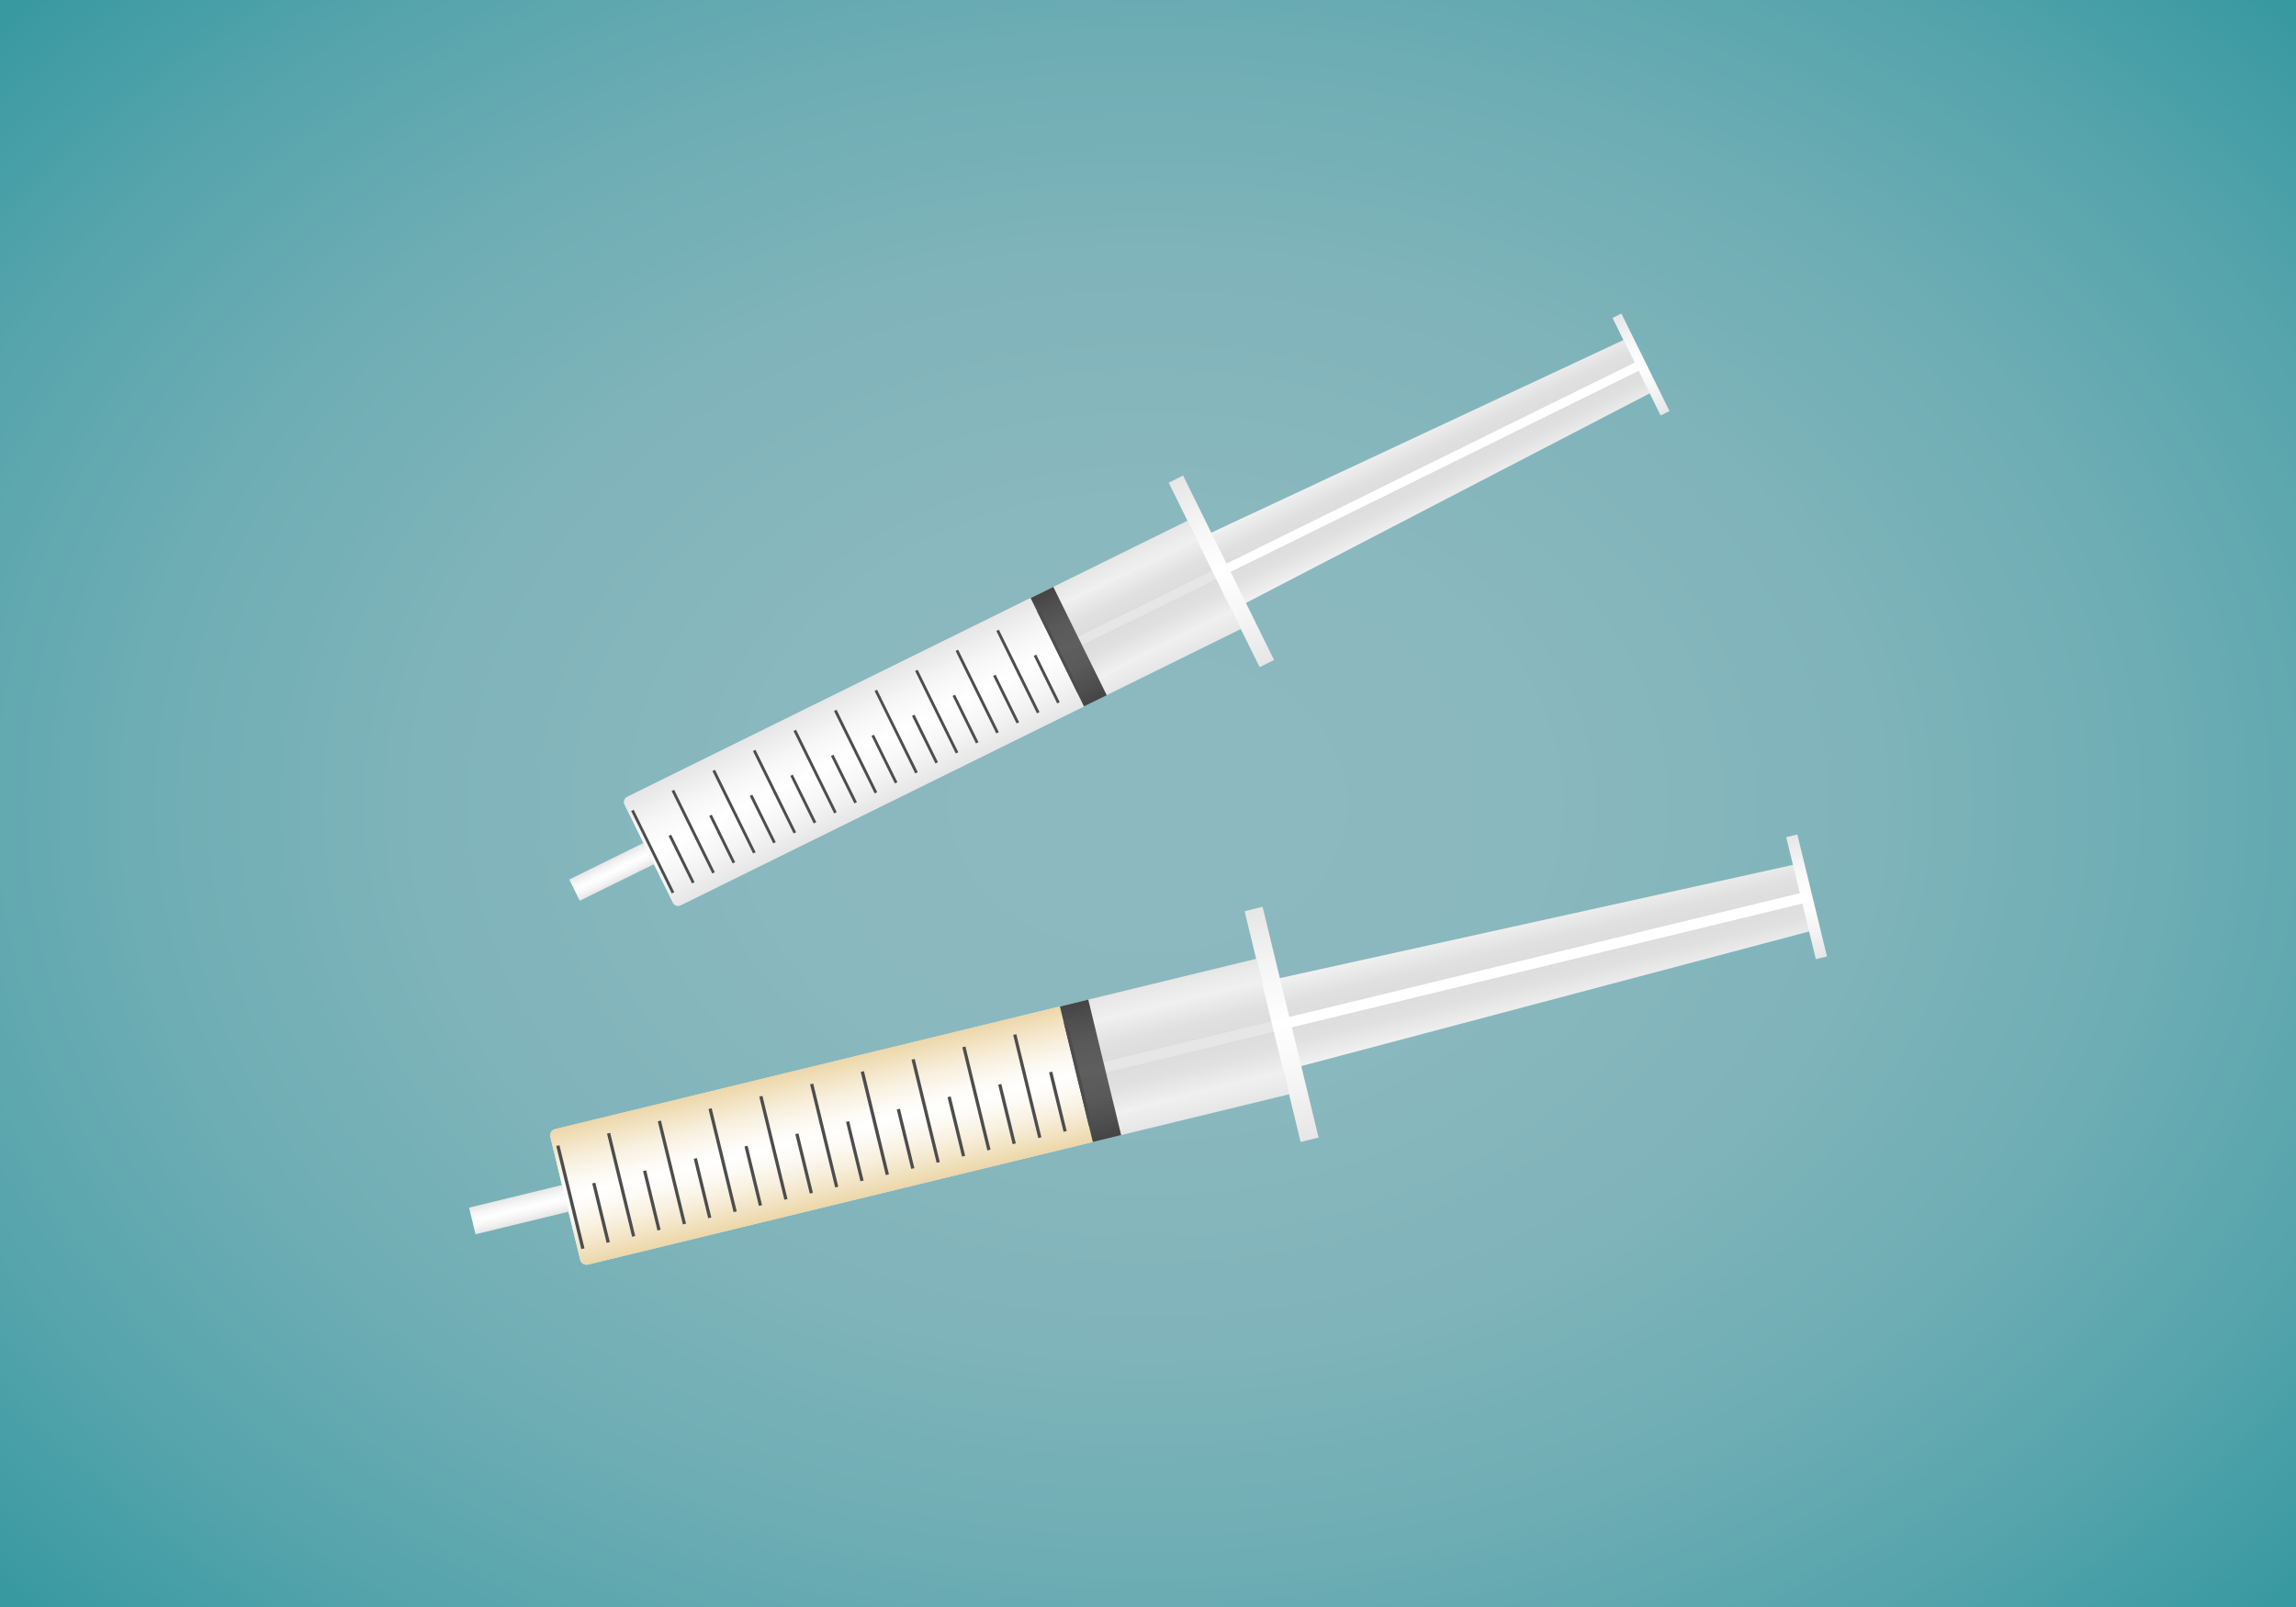 <svg xmlns="http://www.w3.org/2000/svg" viewBox="0 0 453.54 317.48" xmlns:v="https://vecta.io/nano"><rect x="0" y="0" width="453.54" height="317.48" fill="#333333" stroke="none"/><radialGradient id="A" cx="226.772" cy="158.74" r="309.469" gradientTransform="matrix(1 0 0 0.754 0 39.048)" gradientUnits="userSpaceOnUse"><stop offset="0" stop-color="#8cb9bf"/><stop offset=".255" stop-color="#89b8be"/><stop offset=".46" stop-color="#7fb4ba"/><stop offset=".647" stop-color="#6eadb4"/><stop offset=".823" stop-color="#56a4ac"/><stop offset=".991" stop-color="#3899a1"/><stop offset="1" stop-color="#3698a0"/></radialGradient><path fill="url(#A)" d="M0 0h453.54v317.48H0z"/><linearGradient id="B" gradientUnits="userSpaceOnUse" x1="184.758" y1="233.128" x2="178.254" y2="206.362"><stop offset="0" stop-color="#e6e6e6"/><stop offset=".266" stop-color="#f6f6f6"/><stop offset=".5" stop-color="#fff"/><stop offset=".735" stop-color="#f6f6f6"/><stop offset="1" stop-color="#e6e6e6"/></linearGradient><path fill="url(#B)" d="M254.68 216.18l-138.52 33.65a1.28 1.28 0 0 1-1.55-.94l-5.9-24.27c-.17-.7.26-1.38.94-1.55l138.52-33.66 6.5 26.77z"/><linearGradient id="C" gradientUnits="userSpaceOnUse" x1="305.732" y1="198.824" x2="301.474" y2="181.3"><stop offset="0" stop-color="#f2f2f2"/><stop offset=".068" stop-color="#ededed"/><stop offset=".288" stop-color="#e0e0e0"/><stop offset=".5" stop-color="#dcdcdc"/><stop offset=".712" stop-color="#e0e0e0"/><stop offset=".932" stop-color="#ededed"/><stop offset="1" stop-color="#f2f2f2"/></linearGradient><path fill="url(#C)" d="M354.25 170.85l3.2 13.15-103.9 27.54-4.26-17.52z"/><linearGradient id="D" gradientUnits="userSpaceOnUse" x1="232.527" y1="197.41" x2="237.123" y2="216.323"><stop offset="0" stop-color="#f2f2f2"/><stop offset=".068" stop-color="#ededed"/><stop offset=".288" stop-color="#e0e0e0"/><stop offset=".5" stop-color="#dcdcdc"/><stop offset=".712" stop-color="#e0e0e0"/><stop offset=".932" stop-color="#ededed"/><stop offset="1" stop-color="#f2f2f2"/></linearGradient><path fill="url(#D)" d="M249.3 194.02l4.25 17.53-33.02 8.77-4.6-18.9z"/><linearGradient id="E" gradientUnits="userSpaceOnUse" x1="103.098" y1="241.585" x2="101.819" y2="236.321"><stop offset="0" stop-color="#e6e6e6"/><stop offset=".266" stop-color="#f6f6f6"/><stop offset=".5" stop-color="#fff"/><stop offset=".735" stop-color="#f6f6f6"/><stop offset="1" stop-color="#e6e6e6"/></linearGradient><path fill="url(#E)" d="M111.06 234.1l1.28 5.27-18.4 4.47-1.28-5.26z"/><path fill="#fff" d="M251.19 201.754l104.44-25.318.497 2.05-104.44 25.318z"/><linearGradient id="F" gradientUnits="userSpaceOnUse" x1="165.352" y1="237.843" x2="158.849" y2="211.079"><stop offset="0" stop-color="#ecd7a9"/><stop offset=".058" stop-color="#efddb6"/><stop offset=".252" stop-color="#f8f0de"/><stop offset=".406" stop-color="#fdfbf6"/><stop offset=".5" stop-color="#fff"/><stop offset=".594" stop-color="#fdfbf6"/><stop offset=".748" stop-color="#f8f0de"/><stop offset=".942" stop-color="#efddb6"/><stop offset="1" stop-color="#ecd7a9"/></linearGradient><path fill="url(#F)" d="M215.87 225.6l-99.7 24.22a1.28 1.28 0 0 1-1.55-.94l-5.9-24.27c-.17-.7.26-1.38.94-1.55l99.7-24.23 6.5 26.77z"/><path fill="#e6e6e6" d="M217.96 209.832l33.206-8.05.497 2.05-33.206 8.05z"/><linearGradient id="G" gradientUnits="userSpaceOnUse" x1="218.636" y1="224.893" x2="212.134" y2="198.131"><stop offset="0"/><stop offset=".104" stop-color="#090909"/><stop offset=".305" stop-color="#161616"/><stop offset=".5" stop-color="#1a1a1a"/><stop offset=".695" stop-color="#161616"/><stop offset=".897" stop-color="#090909"/><stop offset="1"/></linearGradient><path opacity=".7" fill="url(#G)" d="M214.97 197.48l6.5 26.76-5.6 1.37-6.5-26.76z"/><path d="M210.76 201.9l4.95 20.36-.62.15-4.95-20.37.62-.15zm-80.2 19.48l4.95 20.37-.62.15-4.95-20.37.62-.15zm10.02-2.44l4.95 20.38-.62.15-4.95-20.37.62-.16zm10.03-2.44l4.95 20.38-.62.15-4.95-20.37.62-.16zm10.03-2.43l4.95 20.37-.62.15-4.95-20.37.62-.15zm10.02-2.44L175.6 232l-.63.15-4.95-20.38.62-.15zm10.03-2.43l4.95 20.37-.62.15-4.96-20.37.63-.15zm-60.16 14.6l4.95 20.38-.62.15-4.95-20.37.62-.16zm-10.02 2.45l4.95 20.37-.63.15-4.95-20.37.63-.15zm80.2-19.5l4.95 20.38-.62.15-4.95-20.38.62-.15zm10.05-2.44l4.95 20.38-.62.15-4.95-20.38.62-.15zm-63.1 24.48l2.85 11.74-.62.14-2.85-11.73.62-.15zm10.02-2.44l2.85 11.74-.62.15-2.85-11.74.62-.15zm10.04-2.44l2.86 11.74-.62.15-2.86-11.74.62-.15zm10.02-2.42l2.85 11.74-.62.14-2.85-11.73.62-.15zm10.03-2.45l2.85 11.74-.62.15-2.86-11.74.63-.15zm10.03-2.43l2.85 11.73-.62.16-2.86-11.74.63-.15zm-60.16 14.6l2.85 11.74-.62.15-2.85-11.74.62-.15zm-10.04 2.44l2.86 11.73-.63.16-2.85-11.74.62-.15zm80.2-19.5l2.86 11.74-.63.15-2.85-11.74.62-.15zm10.06-2.44l2.85 11.74-.62.15-2.86-11.74.63-.15z" fill="#4d4d4d"/><linearGradient id="H" gradientUnits="userSpaceOnUse" x1="258.663" y1="225.13" x2="247.584" y2="179.537"><stop offset="0" stop-color="#e6e6e6"/><stop offset=".266" stop-color="#f6f6f6"/><stop offset=".5" stop-color="#fff"/><stop offset=".735" stop-color="#f6f6f6"/><stop offset="1" stop-color="#e6e6e6"/></linearGradient><path fill="url(#H)" d="M249.4 179.14l11.07 45.6-3.55.87-11.07-45.6z"/><linearGradient id="I" gradientUnits="userSpaceOnUse" x1="359.76" y1="189.195" x2="353.902" y2="165.084"><stop offset="0" stop-color="#e6e6e6"/><stop offset=".266" stop-color="#f6f6f6"/><stop offset=".5" stop-color="#fff"/><stop offset=".735" stop-color="#f6f6f6"/><stop offset="1" stop-color="#e6e6e6"/></linearGradient><path fill="url(#I)" d="M355.04 164.86l5.85 24.1-2.2.53-5.85-24.1z"/><linearGradient id="J" gradientUnits="userSpaceOnUse" x1="189.293" y1="151.801" x2="178.745" y2="130.409"><stop offset="0" stop-color="#e6e6e6"/><stop offset=".266" stop-color="#f6f6f6"/><stop offset=".5" stop-color="#fff"/><stop offset=".735" stop-color="#f6f6f6"/><stop offset="1" stop-color="#e6e6e6"/></linearGradient><path fill="url(#J)" d="M245.15 124.25l-110.7 54.58c-.55.27-1.22.05-1.5-.5l-9.56-19.4c-.27-.55-.04-1.2.5-1.5l110.72-54.58 10.54 21.4z"/><linearGradient id="K" gradientUnits="userSpaceOnUse" x1="285.054" y1="99.985" x2="278.149" y2="85.98"><stop offset="0" stop-color="#f2f2f2"/><stop offset=".068" stop-color="#ededed"/><stop offset=".288" stop-color="#e0e0e0"/><stop offset=".5" stop-color="#dcdcdc"/><stop offset=".712" stop-color="#e0e0e0"/><stop offset=".932" stop-color="#ededed"/><stop offset="1" stop-color="#f2f2f2"/></linearGradient><path fill="url(#K)" d="M320.75 67.15l5.2 10.52-82.6 42.88-6.9-14z"/><linearGradient id="L" gradientUnits="userSpaceOnUse" x1="222.897" y1="112.539" x2="230.349" y2="127.655"><stop offset="0" stop-color="#f2f2f2"/><stop offset=".068" stop-color="#ededed"/><stop offset=".288" stop-color="#e0e0e0"/><stop offset=".5" stop-color="#dcdcdc"/><stop offset=".712" stop-color="#e0e0e0"/><stop offset=".932" stop-color="#ededed"/><stop offset="1" stop-color="#f2f2f2"/></linearGradient><path fill="url(#L)" d="M236.43 106.54l6.9 14-26.26 13.65-7.45-15.12z"/><linearGradient id="M" gradientUnits="userSpaceOnUse" x1="121.875" y1="174.356" x2="119.8" y2="170.148"><stop offset="0" stop-color="#e6e6e6"/><stop offset=".266" stop-color="#f6f6f6"/><stop offset=".5" stop-color="#fff"/><stop offset=".735" stop-color="#f6f6f6"/><stop offset="1" stop-color="#e6e6e6"/></linearGradient><path fill="url(#M)" d="M127.17 166.5l2.07 4.2-14.72 7.25-2.07-4.2z"/><path fill="#fff" d="M239.475 112.732L322.95 71.6l.804 1.633-83.475 41.133z"/><linearGradient id="N" gradientUnits="userSpaceOnUse" x1="173.781" y1="159.448" x2="163.234" y2="138.056"><stop offset="0" stop-color="#e6e6e6"/><stop offset=".266" stop-color="#f6f6f6"/><stop offset=".5" stop-color="#fff"/><stop offset=".735" stop-color="#f6f6f6"/><stop offset="1" stop-color="#e6e6e6"/></linearGradient><path fill="url(#N)" d="M214.13 139.55l-79.7 39.3c-.55.27-1.22.05-1.5-.5l-9.56-19.4c-.27-.55-.04-1.2.5-1.5l79.7-39.3 10.55 21.4z"/><path fill="#e6e6e6" d="M212.928 125.826l26.545-13.073.804 1.633-26.545 13.073z"/><linearGradient id="O" gradientUnits="userSpaceOnUse" x1="216.366" y1="138.452" x2="205.82" y2="117.063"><stop offset="0"/><stop offset=".104" stop-color="#090909"/><stop offset=".305" stop-color="#161616"/><stop offset=".5" stop-color="#1a1a1a"/><stop offset=".695" stop-color="#161616"/><stop offset=".897" stop-color="#090909"/><stop offset="1"/></linearGradient><path opacity=".7" fill="url(#O)" d="M208.07 115.95l10.55 21.4-4.5 2.2-10.54-21.4z"/><path d="M205.35 120.47l8.02 16.28-.5.24-8.03-16.28.5-.24zm-64.12 31.6l8.03 16.3-.5.24-8.03-16.28.5-.25zm8-3.95l8.03 16.3-.5.24-8.03-16.28.5-.25zm8.02-3.95l8.03 16.28-.5.25-8.03-16.28.5-.25zm8-3.95l8.03 16.28-.5.25-8.03-16.28.5-.25zm8-3.95l8.04 16.28-.5.25-8.03-16.3.5-.24zm8.02-3.95l8.03 16.3-.5.24-8.03-16.3.5-.24zm-48.1 23.7l8.03 16.3-.5.24-8.03-16.28.5-.25zm-8 3.95l8.03 16.3-.5.24-8.02-16.28.5-.25zm64.1-31.6l8.03 16.28-.5.25-8.03-16.3.5-.24zm8.04-3.97l8.03 16.28-.5.25-8.03-16.28.5-.25zm-48.7 32.6l4.63 9.38-.5.24-4.63-9.37.5-.25zm8-3.95l4.63 9.38-.5.25-4.62-9.4.5-.24zm8.03-3.95l4.63 9.37-.5.25-4.63-9.38.5-.24zm8-3.95l4.63 9.38-.5.24-4.62-9.38.5-.24zm8.02-3.95l4.62 9.38-.5.24-4.63-9.38.5-.24zm8-3.95l4.63 9.38-.5.24-4.62-9.38.5-.24zm-48.06 23.7l4.62 9.38-.5.24-4.62-9.38.5-.24zm-8.02 3.95l4.62 9.38-.5.25-4.63-9.38.5-.25zm64.1-31.6l4.63 9.38-.5.24-4.63-9.38.5-.24zm8.03-3.96l4.62 9.38-.5.25-4.63-9.4.5-.24z" fill="#4d4d4d"/><linearGradient id="P" gradientUnits="userSpaceOnUse" x1="250.236" y1="131.109" x2="232.267" y2="94.663"><stop offset="0" stop-color="#e6e6e6"/><stop offset=".266" stop-color="#f6f6f6"/><stop offset=".5" stop-color="#fff"/><stop offset=".735" stop-color="#f6f6f6"/><stop offset="1" stop-color="#e6e6e6"/></linearGradient><path fill="url(#P)" d="M233.7 93.95l17.97 36.43-2.85 1.42-17.96-36.44z"/><linearGradient id="Q" gradientUnits="userSpaceOnUse" x1="328.9" y1="81.657" x2="319.398" y2="62.385"><stop offset="0" stop-color="#e6e6e6"/><stop offset=".266" stop-color="#f6f6f6"/><stop offset=".5" stop-color="#fff"/><stop offset=".735" stop-color="#f6f6f6"/><stop offset="1" stop-color="#e6e6e6"/></linearGradient><path fill="url(#Q)" d="M320.28 61.94l9.5 19.27-1.75.87-9.5-19.27z"/></svg>